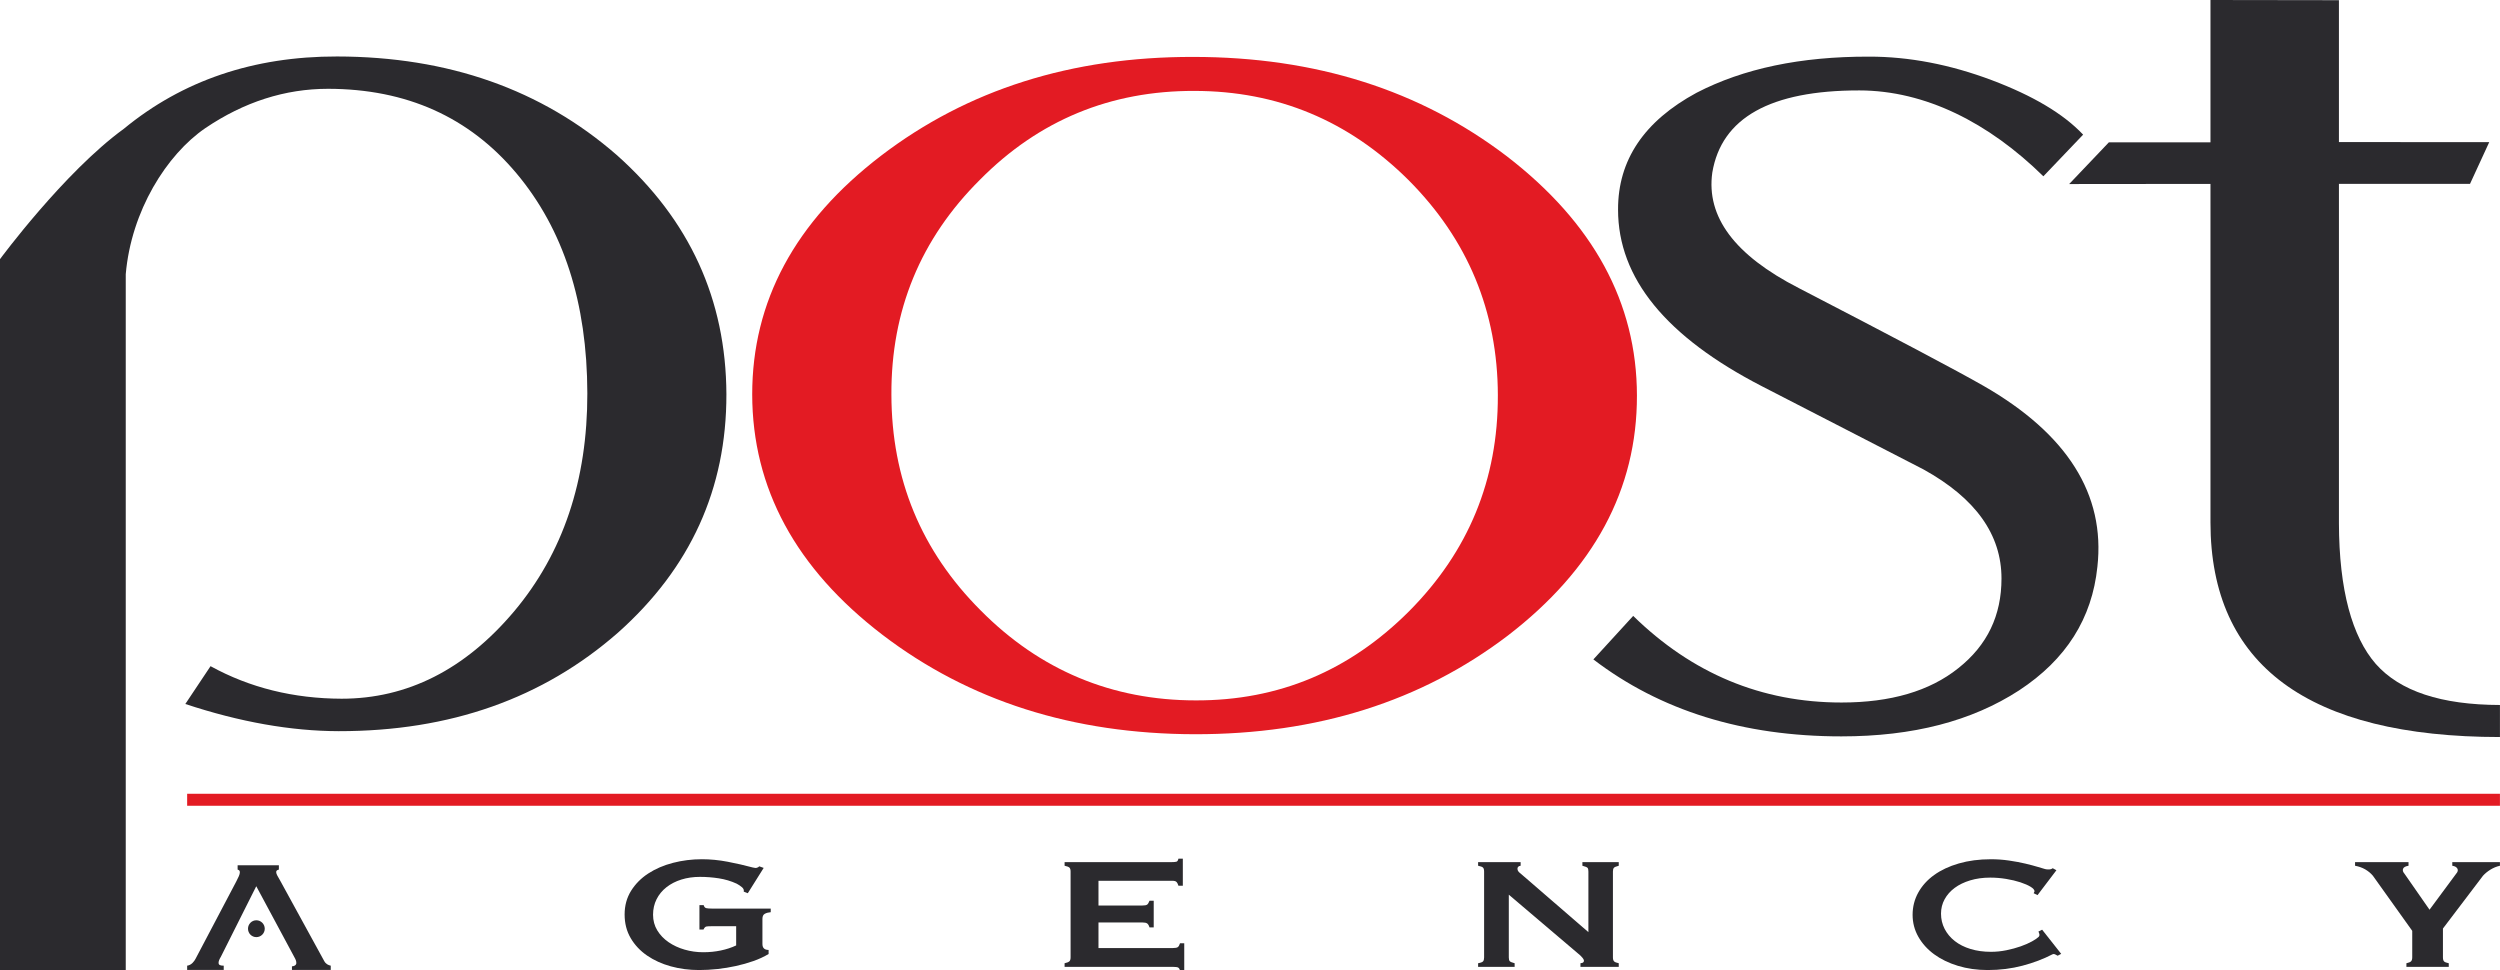 <?xml version="1.0" encoding="UTF-8"?>
<svg id="Layer_1" data-name="Layer 1" xmlns="http://www.w3.org/2000/svg" viewBox="0 0 4828.39 1874.06">
  <defs>
    <style>
      .cls-1 {
        fill: #e31b23;
      }

      .cls-2 {
        fill: #2b2a2e;
      }
    </style>
  </defs>
  <path class="cls-1" d="M4828.28,1533.05v23.17H361.46v-23.17h4466.82ZM4828.28,1556.22H361.46v-23.17h4466.82v23.17h0Z"/>
  <path class="cls-2" d="M238.92,248.93c113.39-93.36,250.63-140.07,412.01-139.86,214.98.32,395.12,63.81,540.07,190.19,141.11,125.42,211.14,279.34,211.94,462.12.29,182.73-69.45,335.85-209.36,460.47-145.08,127.08-324.26,190.51-539.51,190.29-91.71-.16-190.72-17.58-296.15-52.51l48.71-73.02c76.03,41.81,160.44,62.53,253.03,62.85,126.94,0,238.39-56.24,333.24-168.67,94.51-112.48,141.72-252.98,141.45-421.27-.32-174.74-45.86-316.3-137.03-424.95-91.15-108.49-212.23-162.87-363.7-163.08-83.14,0-162.44,25.41-237.35,76.16-74.24,50.92-142.81,159.3-153.41,281.95v1344.46H0V500.52s123.98-168.03,238.92-251.59h0Z"/>
  <path class="cls-1" d="M3161.5,764.05c.29,181.29-83.06,335.53-249.01,463.24-167.12,127.23-368.63,191.09-604.96,190.77-235.4-.48-436.19-64.5-603.5-192.26-167.21-128.14-250.98-282.8-251.25-464.04,0-179.37,82.07-333.61,249.33-461.38,166.65-127.18,367.19-190.83,602.27-190.45,236.89,0,438.32,64.28,605.87,191.89,166.65,128.3,250.98,282.38,251.25,462.23h0ZM2892.89,763.84c-.26-162.55-58.26-301.5-172.72-416.22-115.52-114.72-252.82-171.97-413.5-172.03-161.69-.53-300.22,56.56-413.77,171.28-115.04,114.29-172.03,252.87-171.28,415.31.27,162.6,57.2,301.6,172.66,417.01,114.51,115.41,253.43,173.41,415.1,173.52,160.58.43,297.45-57.31,412.65-172.77,114.03-114.93,171.28-253.46,170.85-416.11h0Z"/>
  <path class="cls-2" d="M4050.81,1094.57c-10.25,99.8-60.31,179.16-151.23,238.81-91.18,59.22-204.83,88.89-343.25,88.83-189.97,0-349.8-49.85-478.95-148.65l76.91-84.04c113.76,111.26,247.84,167.29,402.31,167.29,94.85,0,170.21-21.94,225.6-66.31,56.24-44.52,83.4-102.1,83.4-173.19,0-84.74-49.8-154.93-150.53-210.64-70.17-36-174.15-89.9-312.12-160.68-185.23-95.49-277.9-208.72-277.9-341.07-.32-95.87,50.51-171.01,151.52-225.71,90.62-46.97,201.16-70.14,333-69.82,77.52-.16,156.87,15.23,237,45.32,79.86,30.14,138.66,64.98,176.69,105.35l-76.77,80.42c-105.69-103.75-228.13-165.63-355.31-165.85-171.97-.16-266.43,52.94-284.11,158.66-11.96,85.37,42.93,159.46,166.73,222.94,186.3,96.5,305.01,159.19,357.15,189.01,161.67,92.83,235.35,209.63,219.88,349.32h0Z"/>
  <path class="cls-2" d="M4770.47,355.13h-253.16v655.45c.29,128.83,25.38,219.21,71.18,271.72,46.47,52.57,126.12,79.04,239.8,79.3v61.89c-369.75-.21-558.97-138.74-559.08-414.51V355.18l-272.9.27,76.64-80.53h196.26V0l248.1.37v274.01l290.29.16-37.12,80.58h0Z"/>
  <g>
    <path class="cls-2" d="M426.71,1847.59c-3.01,5.01-4.58,8.68-4.58,11.93,0,4.53,3.62,5.54,9.96,5.54v8.2h-70.62v-8.2c8.26-1.01,13.63-8.31,16.24-13.32l78.61-149.28c4.23-8.31,6.9-13.37,6.9-17.89,0-3.68-2-4.21-4.29-5.06v-8.31h79.67v8.31c-2.18.85-5.16.85-5.16,5.06,0,3.62,3.46,8.73,7.3,15.55l85.51,156.15c3.06,5.59,7.77,7.77,12.54,8.79v8.2h-74.94v-6.92c3.22,0,8.47-1.76,8.47-6.39,0-3.67-1.07-6.39-3.68-11.08l-73.71-137.25-68.23,135.97h0Z"/>
    <path class="cls-2" d="M511.33,1793.69c0-9.05-7.38-16.3-16.24-16.3s-16.11,7.24-16.11,16.3,7.24,16.24,16.11,16.24,16.24-7.29,16.24-16.24h0Z"/>
  </g>
  <path class="cls-2" d="M1421.75,1788.85h-47.38c-4.55,0-7.89.19-10.06.57-2.16.37-4.03,2.33-5.62,5.86h-7.84v-47.21h8.18c.91,3.35,2.55,5.31,4.94,5.86,2.39.57,5.85.84,10.4.84h114.18v6.99c-4.55.37-8.36,1.39-11.43,3.07-3.07,1.67-4.6,4.94-4.6,9.78v48.6c0,7.64,3.97,11.46,11.93,11.46v7.82c-8.64,5.21-18.35,9.74-29.14,13.55-10.8,3.82-22.1,7.03-33.92,9.63-11.82,2.61-23.8,4.56-35.95,5.87-12.16,1.3-23.91,1.95-35.27,1.95-19.08,0-37.27-2.37-54.53-7.12-17.27-4.75-32.55-11.69-45.84-20.81-13.29-9.12-23.86-20.34-31.69-33.66-7.84-13.31-11.76-28.53-11.76-45.68s4.15-32.36,12.44-45.68c8.3-13.31,19.37-24.48,33.24-33.52,13.85-9.04,29.76-15.88,47.71-20.54,17.95-4.65,36.58-6.99,55.9-6.99,16.36,0,33,1.64,49.93,4.89,16.92,3.26,33,6.94,48.22,11.04,3.41.93,6.07,1.11,8.01.56,1.94-.56,3.47-1.48,4.6-2.79l8.52,3.07-30.67,48.89-7.84-3.07c.69-3.17-.45-6.01-3.41-8.52-2.95-2.51-6.36-4.79-10.22-6.85-10.91-5.03-22.44-8.47-34.59-10.34-12.16-1.86-24.26-2.79-36.29-2.79-12.96,0-24.94,1.72-35.96,5.17-11.02,3.44-20.62,8.38-28.8,14.81-8.18,6.42-14.54,14.15-19.08,23.18-4.55,9.04-6.81,19.04-6.81,30.04s2.72,21.23,8.17,30.17c5.46,8.93,12.72,16.53,21.81,22.76,9.09,6.24,19.43,11.04,31.02,14.39,11.59,3.35,23.51,5.03,35.79,5.03s23.11-1.12,33.9-3.36c10.79-2.24,20.73-5.49,29.83-9.78v-37.16Z"/>
  <path class="cls-2" d="M2287.18,1874.06h-8.18c-.68-2.42-1.76-4.15-3.23-5.17-1.48-1.02-4.95-1.54-10.4-1.54h-209.26v-6.99c4.31-.93,7.33-2.09,9.03-3.49,1.71-1.39,2.55-4.05,2.55-7.96v-165.67c0-3.72-.79-6.29-2.38-7.69-1.6-1.39-4.66-2.56-9.2-3.49v-6.98h206.2c4.77,0,8.06-.29,9.88-.84,1.81-.56,3.07-2.51,3.75-5.86h8.52v52.24h-8.52c-.91-3.16-2.1-5.54-3.58-7.12-1.47-1.59-4.15-2.38-8.01-2.38h-142.8v47.77h84.53c4.78,0,7.96-.6,9.54-1.81,1.59-1.21,3.07-3.68,4.44-7.4h8.17v51.4h-8.17c-1.14-3.72-2.61-6.23-4.44-7.54-1.82-1.3-5-1.96-9.54-1.96h-84.53v49.45h143.49c4.77,0,8.01-.6,9.71-1.81,1.71-1.21,3.12-3.67,4.26-7.4h8.18v52.24Z"/>
  <path class="cls-2" d="M3126.37,1867.35h-73.95v-6.99c2.73-.19,4.6-.84,5.62-1.96,1.03-1.11,1.37-2.37,1.03-3.77-.35-1.39-1.19-2.93-2.56-4.61-1.36-1.68-2.84-3.26-4.43-4.75l-138.04-117.33v121.25c0,3.54.63,5.96,1.87,7.26,1.25,1.3,4.37,2.61,9.38,3.91v6.99h-70.55v-6.99c5.22-.93,8.46-2.19,9.71-3.77,1.25-1.58,1.87-4.05,1.87-7.4v-165.94c0-3.72-.73-6.29-2.21-7.69-1.48-1.39-4.6-2.56-9.37-3.49v-6.98h82.14v6.98c-4.1.57-6.13,2.51-6.13,5.87,0,1.86.57,3.54,1.7,5.03s2.5,2.79,4.1,3.91l131.21,113.42v-117.05c0-3.35-.51-5.68-1.53-6.99-1.02-1.3-4.37-2.7-10.06-4.19v-6.98h70.21v6.98c-5.23,1.31-8.41,2.71-9.54,4.19-1.14,1.49-1.7,3.82-1.7,6.99v165.94c0,3.54.73,6.05,2.21,7.54,1.47,1.49,4.48,2.7,9.03,3.63v6.99Z"/>
  <path class="cls-2" d="M3980.9,1842.21l-6.81,3.63c-1.82-1.11-3.58-2.04-5.28-2.79-1.71-.74-3.24-.74-4.6,0-17.5,9.13-36.87,16.49-58.11,22.07-21.24,5.59-43.57,8.38-66.98,8.38-20.68,0-39.87-2.7-57.6-8.1-17.71-5.4-33.06-12.85-46.01-22.35-12.95-9.5-23.12-20.76-30.5-33.8-7.39-13.03-11.09-27.19-11.09-42.46s3.63-29.76,10.91-42.88c7.27-13.14,17.5-24.45,30.67-33.94,13.17-9.5,29.09-16.95,47.72-22.35,18.63-5.4,39.31-8.11,62.02-8.11,11.82,0,23.46.84,34.93,2.51,11.48,1.68,21.92,3.64,31.36,5.87,9.43,2.24,17.49,4.38,24.2,6.42,6.7,2.05,11.41,3.45,14.14,4.19,2.05.56,4.54.79,7.49.7s5.34-.89,7.16-2.38l7.15,3.91-36.47,48.05-7.49-3.63,1.7-3.64c0-2.79-2.5-5.72-7.49-8.8-5-3.07-11.59-5.96-19.77-8.66-8.18-2.7-17.38-4.89-27.61-6.56-10.22-1.68-20.45-2.51-30.67-2.51-14.09,0-26.99,1.77-38.68,5.31-11.71,3.54-21.71,8.38-29.99,14.53-8.3,6.14-14.77,13.46-19.43,21.93-4.65,8.48-6.98,17.74-6.98,27.8,0,10.61,2.33,20.44,6.98,29.47,4.66,9.04,11.19,16.86,19.6,23.46,8.41,6.61,18.58,11.74,30.51,15.37,11.93,3.63,25.05,5.44,39.36,5.44,10,0,20-1.02,29.99-3.07,9.99-2.05,19.2-4.56,27.61-7.54s15.62-6.14,21.65-9.5c6.02-3.35,10.28-6.23,12.78-8.66,1.36-1.49,1.87-3.16,1.53-5.03-.34-1.86-.97-3.64-1.87-5.31l7.15-3.64,36.81,46.66Z"/>
  <path class="cls-2" d="M4828.28,1672.07c-6.6,1.49-12.73,4.01-18.41,7.54-5.68,3.54-10.45,7.46-14.31,11.74l-77.37,101.97v55.6c0,3.91.74,6.56,2.21,7.96,1.48,1.4,4.49,2.56,9.04,3.49v6.99h-81.8v-6.99c4.31-.93,7.27-2.13,8.86-3.63,1.59-1.49,2.39-4.1,2.39-7.82v-51.13l-76-106.44c-4.1-4.84-9.04-8.93-14.83-12.29-5.79-3.35-12.33-5.68-19.6-6.99v-6.98h103.27v6.98c-5.91.94-9.43,2.89-10.56,5.87-1.14,2.98-.23,6.14,2.73,9.5l48.4,69.56,51.46-69.56c3.18-3.54,3.97-6.8,2.38-9.78-1.59-2.98-4.89-4.84-9.88-5.59v-6.98h92.03v6.98Z"/>
</svg>